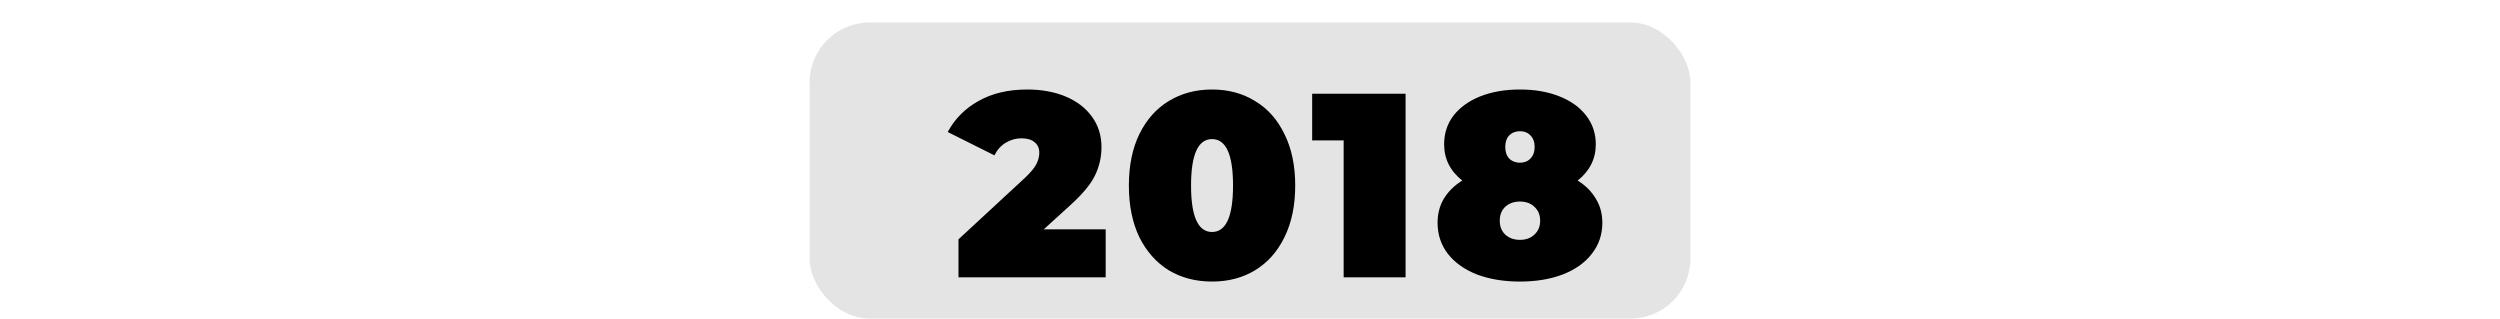 <?xml version="1.0" encoding="UTF-8"?> <svg xmlns="http://www.w3.org/2000/svg" width="667" height="85" viewBox="0 0 667 85" fill="none"> <rect x="216" y="6" width="235" height="79" rx="16" fill="#C4C4C4" fill-opacity="0.45"></rect> <g filter="url(#filter0_d_8_5)"> <path d="M286.995 55.19V68H247.725V57.85L265.435 41.47C266.975 40.023 268.002 38.787 268.515 37.76C269.028 36.733 269.285 35.73 269.285 34.75C269.285 33.537 268.865 32.603 268.025 31.95C267.232 31.25 266.065 30.9 264.525 30.9C263.032 30.9 261.632 31.297 260.325 32.09C259.018 32.883 258.015 34.003 257.315 35.45L244.855 29.22C246.722 25.72 249.452 22.967 253.045 20.96C256.638 18.907 260.978 17.88 266.065 17.88C269.938 17.88 273.368 18.51 276.355 19.77C279.342 21.03 281.675 22.827 283.355 25.16C285.035 27.493 285.875 30.177 285.875 33.21C285.875 35.917 285.292 38.46 284.125 40.84C283.005 43.173 280.788 45.833 277.475 48.82L270.475 55.19H286.995ZM315.373 69.12C311.033 69.12 307.183 68.117 303.823 66.11C300.509 64.057 297.896 61.117 295.983 57.29C294.116 53.417 293.183 48.82 293.183 43.5C293.183 38.18 294.116 33.607 295.983 29.78C297.896 25.907 300.509 22.967 303.823 20.96C307.183 18.907 311.033 17.88 315.373 17.88C319.713 17.88 323.539 18.907 326.853 20.96C330.213 22.967 332.826 25.907 334.693 29.78C336.606 33.607 337.563 38.18 337.563 43.5C337.563 48.82 336.606 53.417 334.693 57.29C332.826 61.117 330.213 64.057 326.853 66.11C323.539 68.117 319.713 69.12 315.373 69.12ZM315.373 55.89C319.106 55.89 320.973 51.76 320.973 43.5C320.973 35.24 319.106 31.11 315.373 31.11C311.639 31.11 309.773 35.24 309.773 43.5C309.773 51.76 311.639 55.89 315.373 55.89ZM367.006 19V68H350.486V31.46H342.086V19H367.006ZM412.924 42.17C415.024 43.477 416.634 45.087 417.754 47C418.92 48.867 419.504 51.013 419.504 53.44C419.504 56.567 418.57 59.32 416.704 61.7C414.884 64.08 412.294 65.923 408.934 67.23C405.62 68.49 401.817 69.12 397.524 69.12C393.23 69.12 389.404 68.49 386.044 67.23C382.73 65.923 380.14 64.08 378.274 61.7C376.454 59.32 375.544 56.567 375.544 53.44C375.544 51.013 376.104 48.867 377.224 47C378.39 45.087 380.024 43.477 382.124 42.17C378.904 39.603 377.294 36.383 377.294 32.51C377.294 29.57 378.134 27.003 379.814 24.81C381.54 22.617 383.92 20.913 386.954 19.7C390.034 18.487 393.557 17.88 397.524 17.88C401.49 17.88 404.99 18.487 408.024 19.7C411.104 20.913 413.484 22.617 415.164 24.81C416.89 27.003 417.754 29.57 417.754 32.51C417.754 36.383 416.144 39.603 412.924 42.17ZM397.524 29.01C396.357 29.01 395.4 29.383 394.654 30.13C393.954 30.877 393.604 31.903 393.604 33.21C393.604 34.517 393.954 35.543 394.654 36.29C395.4 37.037 396.357 37.41 397.524 37.41C398.69 37.41 399.624 37.037 400.324 36.29C401.07 35.543 401.444 34.517 401.444 33.21C401.444 31.903 401.07 30.877 400.324 30.13C399.624 29.383 398.69 29.01 397.524 29.01ZM397.524 57.99C399.11 57.99 400.394 57.523 401.374 56.59C402.4 55.657 402.914 54.42 402.914 52.88C402.914 51.34 402.4 50.103 401.374 49.17C400.394 48.237 399.11 47.77 397.524 47.77C395.937 47.77 394.63 48.237 393.604 49.17C392.624 50.103 392.134 51.34 392.134 52.88C392.134 54.42 392.624 55.657 393.604 56.59C394.63 57.523 395.937 57.99 397.524 57.99Z" fill="black"></path> </g> <defs> <filter id="filter0_d_8_5" x="244.855" y="17.88" width="182.649" height="57.24" filterUnits="userSpaceOnUse" color-interpolation-filters="sRGB"> <feFlood flood-opacity="0" result="BackgroundImageFix"></feFlood> <feColorMatrix in="SourceAlpha" type="matrix" values="0 0 0 0 0 0 0 0 0 0 0 0 0 0 0 0 0 0 127 0" result="hardAlpha"></feColorMatrix> <feOffset dx="8" dy="6"></feOffset> <feComposite in2="hardAlpha" operator="out"></feComposite> <feColorMatrix type="matrix" values="0 0 0 0 0.504 0 0 0 0 0.469 0 0 0 0 0.469 0 0 0 0.6 0"></feColorMatrix> <feBlend mode="normal" in2="BackgroundImageFix" result="effect1_dropShadow_8_5"></feBlend> <feBlend mode="normal" in="SourceGraphic" in2="effect1_dropShadow_8_5" result="shape"></feBlend> </filter> </defs> </svg> 